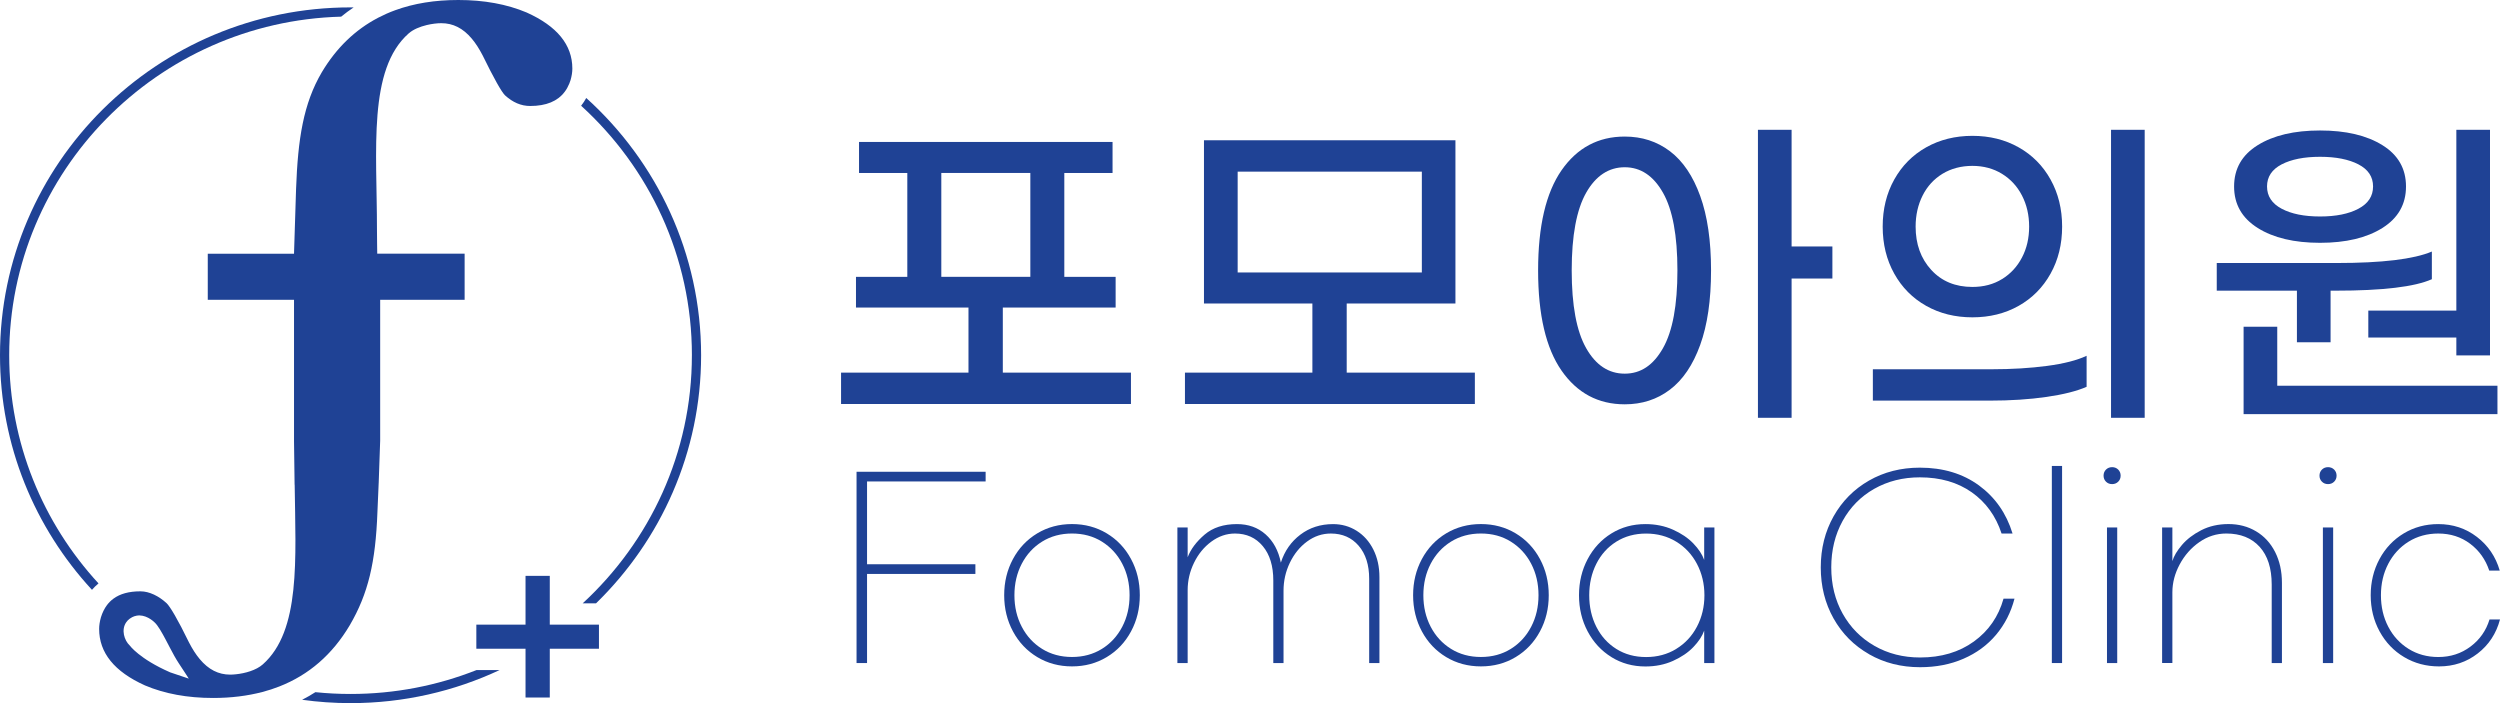 <svg width="160" height="45" viewBox="0 0 160 45" fill="none" xmlns="http://www.w3.org/2000/svg">
<path d="M44.281 22.737C44.281 29.001 41.589 34.651 37.292 38.613H38.146C42.295 34.571 44.871 28.947 44.871 22.737C44.871 16.218 42.033 10.345 37.52 6.271C37.43 6.436 37.321 6.603 37.192 6.768C41.548 10.732 44.282 16.424 44.282 22.738L44.281 22.737Z" fill="#1F4295"/>
<path d="M22.435 44.414C21.675 44.414 20.925 44.375 20.185 44.299C19.911 44.474 19.628 44.636 19.336 44.786C20.349 44.926 21.385 45 22.435 45C25.844 45 29.077 44.24 31.973 42.885H30.496C28.001 43.871 25.282 44.414 22.435 44.414Z" fill="#1F4295"/>
<path d="M6.304 37.338C2.756 33.483 0.589 28.355 0.589 22.735C0.589 10.982 10.065 1.383 21.835 1.066C22.091 0.854 22.357 0.659 22.632 0.475C22.566 0.475 22.5 0.473 22.434 0.473C10.063 0.473 0 10.46 0 22.735C0 28.516 2.232 33.788 5.886 37.749C6.009 37.606 6.148 37.468 6.306 37.336L6.304 37.338Z" fill="#1F4295"/>
<path d="M33.701 0.798C32.436 0.266 30.98 0 29.334 0C27.835 0 26.489 0.217 25.294 0.654C24.917 0.79 24.557 0.95 24.211 1.13C22.733 1.9 21.529 3.062 20.599 4.618C19.411 6.635 19.066 8.902 18.949 12.077L18.817 16.237H13.297V19.188H18.817V28.229L18.854 31.022H18.859C18.92 35.787 19.248 40.37 16.819 42.521C16.395 42.898 15.68 43.095 15.098 43.154C14.969 43.167 14.845 43.176 14.735 43.176C13.983 43.176 13.345 42.856 12.779 42.177C12.538 41.889 12.311 41.535 12.094 41.113C11.367 39.62 10.897 38.839 10.668 38.61C10.171 38.151 9.561 37.845 8.986 37.845C8.253 37.845 7.684 38.002 7.26 38.315C7.102 38.431 6.963 38.569 6.844 38.729C6.681 38.948 6.553 39.206 6.46 39.506C6.384 39.773 6.345 40.023 6.345 40.252C6.345 41.781 7.322 42.986 9.276 43.866C10.541 44.402 11.997 44.67 13.643 44.67C14.784 44.67 15.833 44.538 16.797 44.286C17.169 44.188 17.529 44.072 17.875 43.935C19.766 43.194 21.27 41.892 22.38 40.023C23.568 37.995 24.038 35.977 24.155 32.782L24.235 30.927H24.236L24.331 28.204V19.186H29.736V16.235H24.143C24.143 15.42 24.126 15.91 24.126 14.694C24.126 9.567 23.537 4.445 26.158 2.136C26.451 1.878 26.883 1.706 27.312 1.603C27.643 1.524 27.976 1.484 28.242 1.484C28.992 1.484 29.629 1.801 30.194 2.473C30.437 2.761 30.664 3.113 30.883 3.534C31.61 5.016 32.09 5.872 32.319 6.099C32.816 6.555 33.353 6.783 33.928 6.783C34.952 6.783 35.69 6.48 36.143 5.872C36.259 5.718 36.355 5.545 36.434 5.353C36.462 5.28 36.489 5.208 36.515 5.13C36.591 4.864 36.63 4.617 36.63 4.389C36.63 2.87 35.653 1.673 33.699 0.797L33.701 0.798ZM10.882 43.026C8.92 42.169 8.302 41.311 8.302 41.311C7.954 40.986 7.743 40.307 8.078 39.827C8.135 39.743 8.208 39.666 8.302 39.597C8.353 39.56 8.405 39.528 8.456 39.501C8.473 39.492 8.49 39.486 8.507 39.479C8.522 39.472 8.536 39.465 8.551 39.46C8.57 39.452 8.59 39.443 8.609 39.437C8.629 39.43 8.65 39.427 8.67 39.422C8.701 39.413 8.729 39.405 8.76 39.4C8.782 39.396 8.802 39.395 8.823 39.393C8.85 39.389 8.879 39.386 8.906 39.386C8.909 39.386 8.915 39.386 8.918 39.386C8.926 39.386 8.935 39.388 8.943 39.389C8.994 39.389 9.045 39.396 9.093 39.405C9.106 39.406 9.12 39.41 9.133 39.411C9.189 39.423 9.244 39.438 9.296 39.457C9.305 39.46 9.313 39.464 9.322 39.467C9.366 39.484 9.408 39.502 9.449 39.523C9.461 39.528 9.473 39.534 9.485 39.539C9.529 39.563 9.573 39.587 9.61 39.612C9.616 39.615 9.621 39.619 9.626 39.622C9.66 39.644 9.692 39.667 9.721 39.688C9.729 39.694 9.736 39.699 9.745 39.706C9.773 39.73 9.801 39.75 9.823 39.769C9.824 39.77 9.826 39.772 9.828 39.773C9.848 39.792 9.863 39.806 9.875 39.817C9.88 39.822 9.882 39.824 9.885 39.826C9.894 39.834 9.899 39.839 9.899 39.839C10.106 40.026 10.354 40.466 10.614 40.956C10.792 41.293 10.975 41.652 11.153 41.972C11.25 42.145 11.347 42.307 11.44 42.447C11.697 42.829 12.082 43.432 12.082 43.432L10.878 43.026H10.882Z" fill="#1F4295"/>
<path d="M36.61 39.977H35.658H35.186V36.855H33.634V39.977H30.486V41.519H33.332H33.634V42.02V44.641H35.186V41.519H38.333V39.977H36.61Z" fill="#1F4295"/>
<path d="M72.381 23.848V25.856H53.828V23.848H61.983V19.683H54.783V17.719H58.068V11.071H54.978V9.085H71.203V11.071H68.116V17.719H71.4V19.683H64.18V23.848H72.38H72.381ZM60.244 17.717H65.942V11.069H60.244V17.717Z" fill="#1F4295"/>
<path d="M94.391 23.848V25.856H75.837V23.848H83.993V19.424H77.054V8.977H93.148V19.424H86.189V23.848H94.389H94.391ZM79.21 17.438H90.998V10.985H79.21V17.438Z" fill="#1F4295"/>
<path d="M106.876 9.678C107.703 10.305 108.348 11.258 108.811 12.538C109.275 13.818 109.507 15.408 109.507 17.308C109.507 19.208 109.275 20.798 108.811 22.078C108.348 23.358 107.703 24.311 106.876 24.938C106.05 25.565 105.086 25.876 103.984 25.876C102.287 25.876 100.939 25.157 99.939 23.719C98.938 22.28 98.439 20.143 98.439 17.308C98.439 14.473 98.94 12.336 99.939 10.898C100.939 9.459 102.289 8.74 103.984 8.74C105.086 8.74 106.05 9.053 106.876 9.678ZM106.43 22.284C107.046 21.197 107.355 19.54 107.355 17.308C107.355 15.076 107.048 13.419 106.43 12.333C105.814 11.246 104.998 10.704 103.982 10.704C102.967 10.704 102.131 11.246 101.515 12.333C100.898 13.419 100.589 15.078 100.589 17.308C100.589 19.538 100.897 21.197 101.515 22.284C102.131 23.37 102.954 23.914 103.982 23.914C105.011 23.914 105.812 23.372 106.43 22.284ZM117.273 17.827H114.662V26.74H112.508V8.307H114.662V15.775H117.273V17.825V17.827Z" fill="#1F4295"/>
<path d="M119.861 23.633H127.451C128.757 23.633 129.945 23.56 131.019 23.417C132.092 23.274 132.934 23.058 133.543 22.77V24.756C132.918 25.029 132.065 25.246 130.977 25.403C129.889 25.561 128.672 25.64 127.322 25.64H119.863V23.633H119.861ZM123.276 19.575C122.405 19.085 121.725 18.399 121.232 17.514C120.738 16.629 120.492 15.625 120.492 14.502C120.492 13.379 120.738 12.376 121.232 11.49C121.725 10.606 122.407 9.919 123.276 9.429C124.147 8.94 125.131 8.694 126.234 8.694C127.338 8.694 128.322 8.939 129.193 9.429C130.062 9.919 130.744 10.604 131.236 11.49C131.729 12.375 131.976 13.379 131.976 14.502C131.976 15.625 131.73 16.628 131.236 17.514C130.743 18.398 130.062 19.085 129.193 19.575C128.322 20.065 127.336 20.309 126.234 20.309C125.133 20.309 124.147 20.065 123.276 19.575ZM128.137 17.859C128.68 17.52 129.105 17.061 129.408 16.478C129.714 15.895 129.865 15.236 129.865 14.502C129.865 13.768 129.712 13.106 129.408 12.516C129.105 11.927 128.677 11.462 128.125 11.123C127.574 10.786 126.944 10.616 126.233 10.616C125.521 10.616 124.87 10.786 124.318 11.123C123.766 11.462 123.342 11.925 123.047 12.516C122.75 13.106 122.6 13.768 122.6 14.502C122.6 15.624 122.933 16.548 123.6 17.274C124.267 18.002 125.145 18.364 126.233 18.364C126.957 18.364 127.592 18.196 128.135 17.857L128.137 17.859ZM135.106 8.307H137.26V26.74H135.106V8.307Z" fill="#1F4295"/>
<path d="M147.005 18.603H141.872V16.833H149.549C152.45 16.833 154.478 16.589 155.639 16.099V17.869C154.538 18.359 152.486 18.603 149.483 18.603H149.157V21.905H147.003V18.603H147.005ZM144.493 14.59C143.485 13.956 142.982 13.072 142.982 11.935C142.982 10.798 143.486 9.917 144.493 9.291C145.501 8.664 146.83 8.351 148.483 8.351C150.136 8.351 151.465 8.664 152.474 9.291C153.482 9.917 153.984 10.798 153.984 11.935C153.984 13.072 153.48 13.956 152.474 14.59C151.465 15.223 150.136 15.54 148.483 15.54C146.83 15.54 145.499 15.223 144.493 14.59ZM159.837 24.689V26.503H143.59V20.913H145.744V24.689H159.838H159.837ZM146.025 10.52C145.403 10.844 145.09 11.315 145.09 11.933C145.09 12.552 145.403 13.027 146.025 13.358C146.648 13.69 147.468 13.855 148.483 13.855C149.498 13.855 150.318 13.69 150.941 13.358C151.564 13.028 151.876 12.553 151.876 11.933C151.876 11.314 151.564 10.844 150.941 10.52C150.318 10.197 149.498 10.035 148.483 10.035C147.468 10.035 146.648 10.197 146.025 10.52ZM157.206 19.877V8.307H159.36V22.747H157.206V21.603H151.572V19.877H157.206Z" fill="#1F4295"/>
<path d="M54.821 30.193H63.08V30.813H55.491V36.112H62.425V36.732H55.491V42.435H54.819V30.193H54.821Z" fill="#1F4295"/>
<path d="M70.833 34.136C71.494 34.534 72.013 35.081 72.386 35.778C72.762 36.476 72.948 37.247 72.948 38.094C72.948 38.941 72.762 39.713 72.386 40.41C72.011 41.108 71.494 41.655 70.833 42.052C70.173 42.45 69.431 42.649 68.608 42.649C67.785 42.649 67.043 42.45 66.383 42.052C65.723 41.655 65.205 41.108 64.83 40.41C64.455 39.713 64.268 38.941 64.268 38.094C64.268 37.247 64.455 36.476 64.83 35.778C65.205 35.081 65.723 34.534 66.383 34.136C67.043 33.739 67.787 33.54 68.608 33.54C69.43 33.54 70.171 33.739 70.833 34.136ZM66.695 34.663C66.138 35.009 65.704 35.482 65.392 36.081C65.079 36.681 64.923 37.352 64.923 38.096C64.923 38.84 65.079 39.511 65.392 40.11C65.704 40.71 66.138 41.182 66.695 41.529C67.252 41.874 67.89 42.047 68.608 42.047C69.326 42.047 69.964 41.874 70.521 41.529C71.078 41.183 71.512 40.71 71.825 40.11C72.137 39.511 72.293 38.84 72.293 38.096C72.293 37.352 72.137 36.681 71.825 36.081C71.512 35.482 71.078 35.01 70.521 34.663C69.964 34.316 69.326 34.145 68.608 34.145C67.89 34.145 67.252 34.318 66.695 34.663Z" fill="#1F4295"/>
<path d="M75.353 33.757H76.01V35.664C76.207 35.147 76.569 34.665 77.095 34.215C77.621 33.766 78.31 33.542 79.164 33.542C79.892 33.542 80.505 33.761 80.999 34.2C81.493 34.64 81.819 35.241 81.975 36.006C82.214 35.261 82.63 34.665 83.224 34.217C83.817 33.767 84.514 33.543 85.317 33.543C85.868 33.543 86.371 33.685 86.824 33.969C87.277 34.254 87.634 34.653 87.894 35.17C88.153 35.687 88.284 36.275 88.284 36.937V42.438H87.627V37.045C87.627 36.157 87.403 35.452 86.955 34.929C86.507 34.407 85.914 34.146 85.174 34.146C84.623 34.146 84.115 34.316 83.652 34.658C83.189 34.998 82.822 35.452 82.552 36.014C82.28 36.577 82.146 37.173 82.146 37.803V42.437H81.491V37.153C81.491 36.223 81.267 35.49 80.819 34.953C80.371 34.416 79.778 34.146 79.038 34.146C78.497 34.146 77.993 34.32 77.524 34.665C77.056 35.01 76.686 35.463 76.416 36.021C76.144 36.578 76.01 37.163 76.01 37.773V42.437H75.353V33.759V33.757Z" fill="#1F4295"/>
<path d="M97.005 34.136C97.665 34.534 98.184 35.081 98.558 35.778C98.933 36.476 99.12 37.247 99.12 38.094C99.12 38.941 98.933 39.713 98.558 40.41C98.183 41.108 97.665 41.655 97.005 42.052C96.344 42.45 95.603 42.649 94.779 42.649C93.956 42.649 93.215 42.45 92.554 42.052C91.894 41.655 91.376 41.108 91.001 40.41C90.626 39.713 90.439 38.941 90.439 38.094C90.439 37.247 90.626 36.476 91.001 35.778C91.376 35.081 91.894 34.534 92.554 34.136C93.215 33.739 93.958 33.54 94.779 33.54C95.601 33.54 96.343 33.739 97.005 34.136ZM92.867 34.663C92.31 35.009 91.875 35.482 91.563 36.081C91.251 36.681 91.095 37.352 91.095 38.096C91.095 38.84 91.251 39.511 91.563 40.11C91.875 40.71 92.31 41.182 92.867 41.529C93.423 41.874 94.062 42.047 94.779 42.047C95.498 42.047 96.136 41.874 96.692 41.529C97.249 41.183 97.684 40.71 97.996 40.11C98.308 39.511 98.465 38.84 98.465 38.096C98.465 37.352 98.308 36.681 97.996 36.081C97.684 35.482 97.249 35.01 96.692 34.663C96.136 34.316 95.498 34.145 94.779 34.145C94.062 34.145 93.423 34.318 92.867 34.663Z" fill="#1F4295"/>
<path d="M103.134 42.054C102.489 41.657 101.981 41.109 101.611 40.412C101.241 39.715 101.056 38.943 101.056 38.096C101.056 37.249 101.241 36.477 101.611 35.78C101.981 35.083 102.489 34.535 103.134 34.138C103.779 33.74 104.502 33.542 105.305 33.542C105.95 33.542 106.539 33.661 107.07 33.899C107.601 34.136 108.036 34.431 108.373 34.781C108.711 35.133 108.944 35.484 109.068 35.836V33.759H109.723V42.437H109.068V40.36C108.942 40.712 108.711 41.062 108.373 41.414C108.036 41.766 107.601 42.059 107.07 42.298C106.539 42.536 105.951 42.654 105.305 42.654C104.503 42.654 103.779 42.455 103.134 42.057V42.054ZM107.279 41.529C107.846 41.183 108.289 40.707 108.606 40.104C108.923 39.501 109.083 38.83 109.083 38.098C109.083 37.365 108.923 36.695 108.606 36.092C108.289 35.489 107.846 35.012 107.279 34.667C106.712 34.321 106.068 34.148 105.35 34.148C104.632 34.148 103.996 34.321 103.444 34.667C102.893 35.012 102.467 35.485 102.165 36.085C101.862 36.684 101.711 37.355 101.711 38.099C101.711 38.844 101.862 39.514 102.165 40.114C102.467 40.713 102.893 41.185 103.444 41.532C103.996 41.879 104.631 42.051 105.35 42.051C106.07 42.051 106.712 41.877 107.279 41.532V41.529Z" fill="#1F4295"/>
<path d="M119.622 41.869C118.653 41.316 117.896 40.555 117.349 39.583C116.803 38.613 116.529 37.522 116.529 36.314C116.529 35.106 116.803 34.015 117.349 33.045C117.896 32.075 118.651 31.311 119.613 30.759C120.576 30.207 121.662 29.93 122.869 29.93C124.357 29.93 125.619 30.311 126.656 31.069C127.691 31.829 128.407 32.853 128.803 34.145H128.1C127.735 33.029 127.1 32.15 126.196 31.51C125.289 30.87 124.181 30.55 122.869 30.55C121.786 30.55 120.813 30.796 119.949 31.286C119.085 31.776 118.412 32.462 117.928 33.339C117.444 34.217 117.201 35.209 117.201 36.314C117.201 37.419 117.446 38.409 117.935 39.282C118.424 40.154 119.101 40.84 119.965 41.335C120.829 41.83 121.803 42.079 122.884 42.079C124.237 42.079 125.384 41.739 126.328 41.057C127.272 40.375 127.903 39.46 128.226 38.315H128.928C128.699 39.193 128.305 39.962 127.75 40.624C127.194 41.286 126.498 41.796 125.666 42.158C124.834 42.521 123.906 42.701 122.886 42.701C121.677 42.701 120.591 42.425 119.622 41.872V41.869Z" fill="#1F4295"/>
<path d="M131.973 42.435H131.318V29.821H131.973V42.435Z" fill="#1F4295"/>
<path d="M135.565 30.053C135.668 30.158 135.721 30.286 135.721 30.441C135.721 30.596 135.668 30.725 135.565 30.828C135.461 30.931 135.331 30.983 135.174 30.983C135.018 30.983 134.888 30.931 134.784 30.828C134.681 30.725 134.628 30.596 134.628 30.441C134.628 30.286 134.681 30.156 134.784 30.053C134.888 29.951 135.018 29.898 135.174 29.898C135.331 29.898 135.461 29.951 135.565 30.053ZM135.502 42.435H134.847V33.757H135.502V42.435Z" fill="#1F4295"/>
<path d="M138.375 33.757H139.032V35.911C139.126 35.591 139.329 35.248 139.642 34.881C139.954 34.513 140.365 34.198 140.876 33.936C141.387 33.673 141.969 33.54 142.626 33.54C143.282 33.54 143.87 33.695 144.389 34.005C144.91 34.315 145.316 34.756 145.608 35.33C145.898 35.903 146.044 36.562 146.044 37.306V42.435H145.389V37.414C145.389 36.37 145.131 35.564 144.617 34.997C144.101 34.429 143.391 34.145 142.485 34.145C141.86 34.145 141.285 34.328 140.759 34.695C140.232 35.062 139.813 35.538 139.501 36.12C139.188 36.703 139.032 37.301 139.032 37.909V42.433H138.375V33.755V33.757Z" fill="#1F4295"/>
<path d="M149.385 30.053C149.488 30.158 149.541 30.286 149.541 30.441C149.541 30.596 149.488 30.725 149.385 30.828C149.281 30.931 149.15 30.983 148.994 30.983C148.838 30.983 148.707 30.931 148.604 30.828C148.499 30.725 148.448 30.596 148.448 30.441C148.448 30.286 148.5 30.156 148.604 30.053C148.707 29.951 148.838 29.898 148.994 29.898C149.15 29.898 149.281 29.951 149.385 30.053ZM149.322 42.435H148.665V33.757H149.322V42.435Z" fill="#1F4295"/>
<path d="M158.574 41.822C157.861 42.374 157.036 42.65 156.099 42.65C155.278 42.65 154.533 42.452 153.865 42.054C153.198 41.657 152.676 41.109 152.295 40.412C151.915 39.715 151.725 38.943 151.725 38.096C151.725 37.249 151.912 36.477 152.287 35.78C152.662 35.083 153.18 34.535 153.84 34.138C154.5 33.74 155.237 33.542 156.05 33.542C156.987 33.542 157.812 33.816 158.525 34.364C159.238 34.911 159.725 35.628 159.984 36.518H159.312C159.073 35.805 158.664 35.231 158.087 34.798C157.51 34.364 156.831 34.146 156.05 34.146C155.342 34.146 154.709 34.32 154.152 34.665C153.596 35.01 153.161 35.484 152.849 36.083C152.536 36.683 152.38 37.353 152.38 38.098C152.38 38.842 152.536 39.513 152.849 40.112C153.161 40.712 153.596 41.183 154.152 41.53C154.709 41.876 155.342 42.049 156.05 42.049C156.831 42.049 157.518 41.827 158.111 41.382C158.705 40.939 159.11 40.36 159.329 39.647H160C159.76 40.547 159.283 41.273 158.57 41.825L158.574 41.822Z" fill="#1F4295"/>
</svg>

